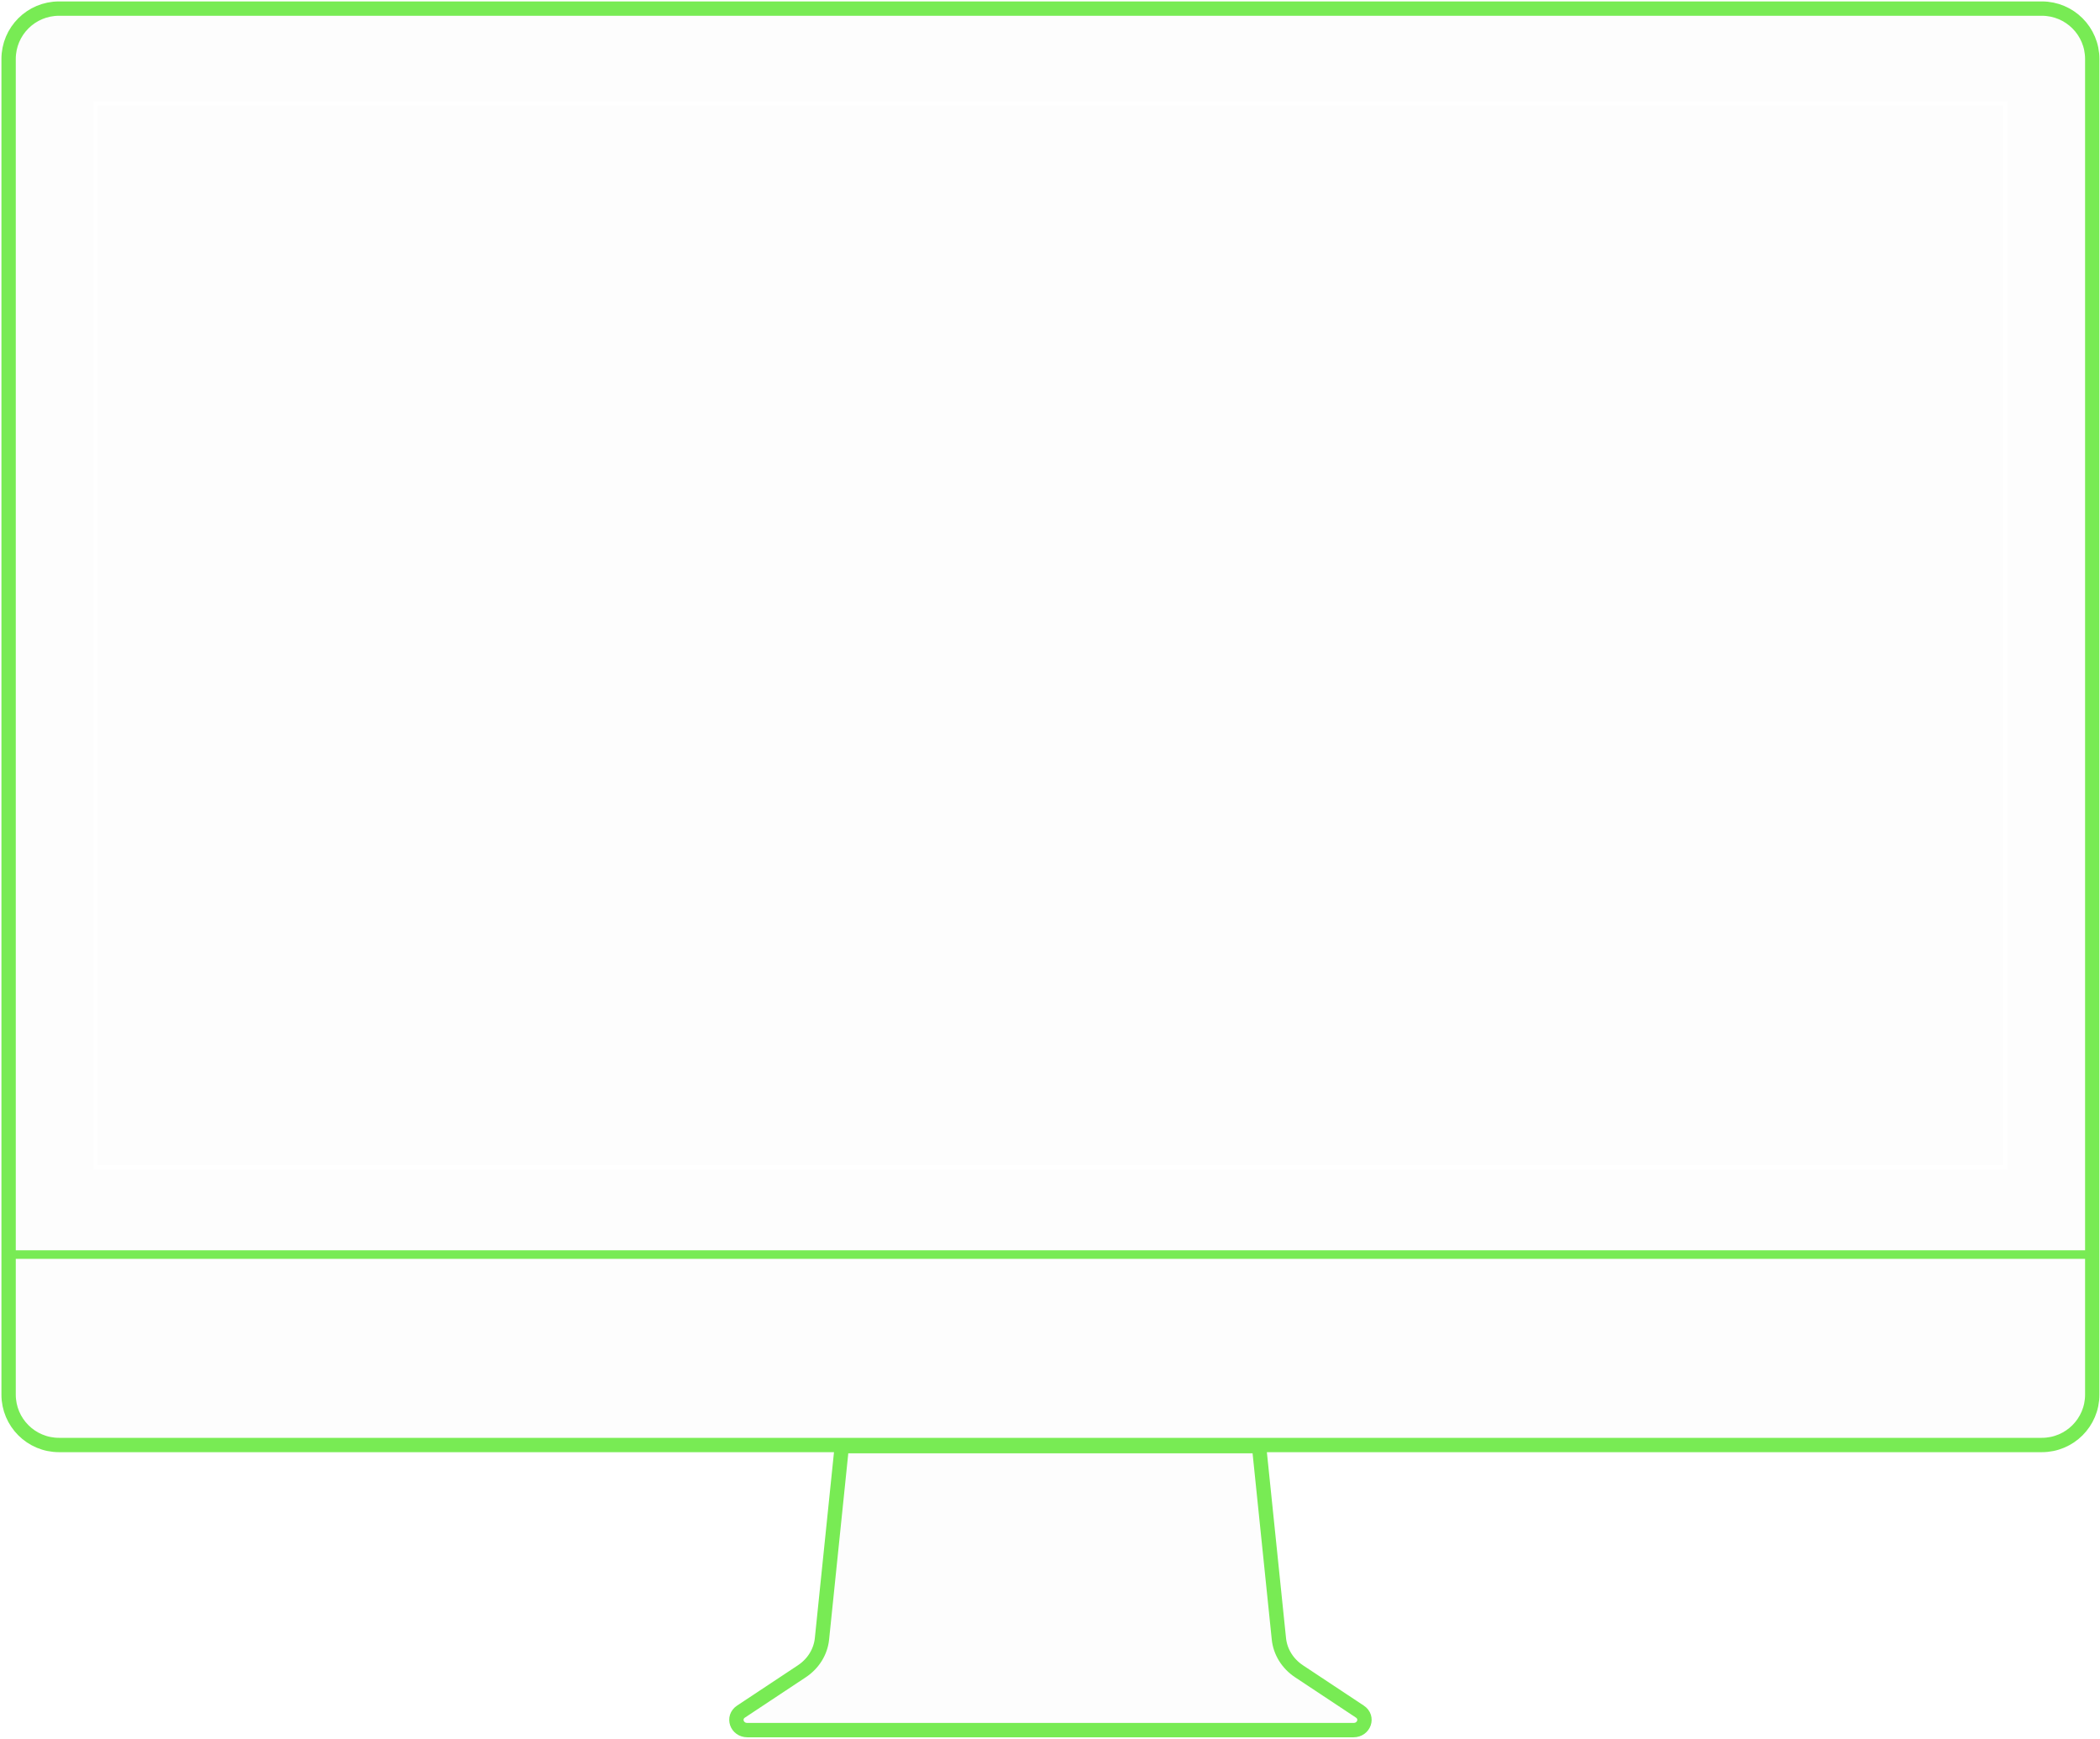 <svg width="732" height="606" viewBox="0 0 732 606" fill="none" xmlns="http://www.w3.org/2000/svg">
<g filter="url(#filter0_b_473_5372)">
<path d="M471.793 603.001H260.508C256.794 603.001 255.265 598.546 258.299 596.54L279.501 582.492C283.488 579.85 286.047 575.721 286.515 571.184L293.434 504.016H438.868L445.787 571.184C446.255 575.721 448.814 579.85 452.801 582.492L474.003 596.54C477.036 598.546 475.507 603.001 471.793 603.001Z" fill="black" fill-opacity="0.01"/>
<path d="M471.793 603.001H260.508C256.794 603.001 255.265 598.546 258.299 596.54L279.501 582.492C283.488 579.85 286.047 575.721 286.515 571.184L293.434 504.016H438.868L445.787 571.184C446.255 575.721 448.814 579.85 452.801 582.492L474.003 596.54C477.036 598.546 475.507 603.001 471.793 603.001Z" stroke="#78EB54" stroke-width="5" stroke-miterlimit="10"/>
</g>
<g filter="url(#filter1_b_473_5372)">
<path d="M729.3 20.555V486.072C729.3 495.768 721.439 503.627 711.743 503.627H20.556C10.86 503.627 3 495.767 3 486.072V20.555C3 10.859 10.86 3 20.556 3H711.743C721.439 2.999 729.3 10.859 729.3 20.555Z" fill="black" fill-opacity="0.01"/>
<path d="M729.3 20.555V486.072C729.3 495.768 721.439 503.627 711.743 503.627H20.556C10.86 503.627 3 495.767 3 486.072V20.555C3 10.859 10.86 3 20.556 3H711.743C721.439 2.999 729.3 10.859 729.3 20.555Z" stroke="#78EB54" stroke-width="5" stroke-miterlimit="10"/>
</g>
<path d="M3.001 437.254H729.3" stroke="#78EB54" stroke-width="3" stroke-miterlimit="10" stroke-linecap="round" stroke-linejoin="round"/>
<g filter="url(#filter2_b_473_5372)">
<path d="M698.939 36H33.36V406.936H698.939V36Z" stroke="white" stroke-width="1.541" stroke-miterlimit="10"/>
</g>
<defs>
<filter id="filter0_b_473_5372" x="234.186" y="481.516" width="263.929" height="143.985" filterUnits="userSpaceOnUse" color-interpolation-filters="sRGB">
<feFlood flood-opacity="0" result="BackgroundImageFix"/>
<feGaussianBlur in="BackgroundImageFix" stdDeviation="10"/>
<feComposite in2="SourceAlpha" operator="in" result="effect1_backgroundBlur_473_5372"/>
<feBlend mode="normal" in="SourceGraphic" in2="effect1_backgroundBlur_473_5372" result="shape"/>
</filter>
<filter id="filter1_b_473_5372" x="-19.5" y="-19.5" width="771.3" height="545.627" filterUnits="userSpaceOnUse" color-interpolation-filters="sRGB">
<feFlood flood-opacity="0" result="BackgroundImageFix"/>
<feGaussianBlur in="BackgroundImageFix" stdDeviation="10"/>
<feComposite in2="SourceAlpha" operator="in" result="effect1_backgroundBlur_473_5372"/>
<feBlend mode="normal" in="SourceGraphic" in2="effect1_backgroundBlur_473_5372" result="shape"/>
</filter>
<filter id="filter2_b_473_5372" x="22.59" y="25.23" width="687.12" height="392.477" filterUnits="userSpaceOnUse" color-interpolation-filters="sRGB">
<feFlood flood-opacity="0" result="BackgroundImageFix"/>
<feGaussianBlur in="BackgroundImageFix" stdDeviation="5"/>
<feComposite in2="SourceAlpha" operator="in" result="effect1_backgroundBlur_473_5372"/>
<feBlend mode="normal" in="SourceGraphic" in2="effect1_backgroundBlur_473_5372" result="shape"/>
</filter>
</defs>
</svg>
